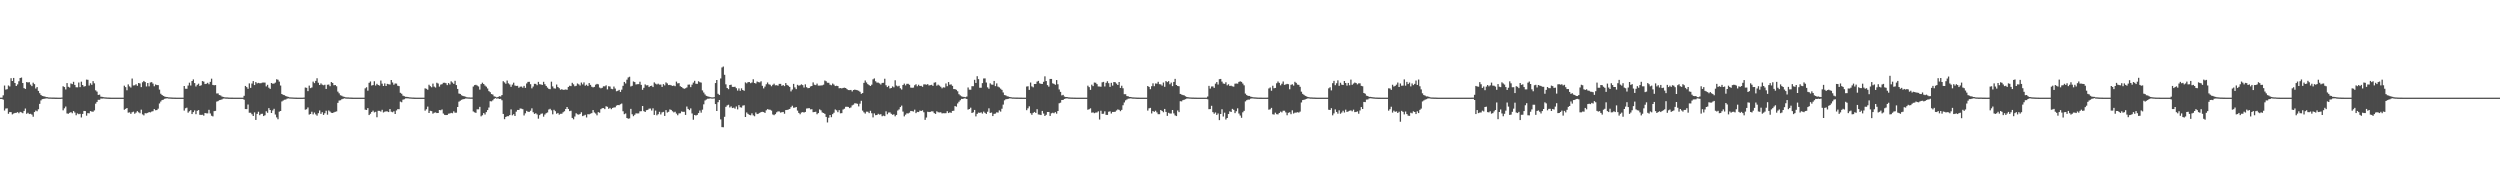<?xml version="1.0" encoding="UTF-8"?>
<svg xmlns="http://www.w3.org/2000/svg" width="1920" height="150">
  <path d="M0 74.999h1v1.000H0zM1 74.999h1v1.000H1zM2 73.240h1v3.327H2zM3 65.712h1v19.189H3zM4 68.789h1v14.588H4zM5 68.509h1v14.695H5zM6 65.635h1v21.754H6zM7 66.420h1v19.672H7zM8 60.053h1v26.073H8zM9 62.190h1v25.684H9zM10 59.863h1v27.330H10zM11 63.756h1v22.960H11zM12 66.065h1v20.582H12zM13 64.821h1v21.318H13zM14 62.405h1v24.588H14zM15 59.916h1v25.983H15zM16 59.563h1v26.747H16zM17 63.738h1v23.218H17zM18 67.686h1v17.509H18zM19 68.283h1v15.070H19zM20 63.006h1v24.392H20zM21 63.357h1v23.253H21zM22 63.121h1v24.481H22zM23 64.999h1v22.376H23zM24 66.135h1v21.897H24zM25 63.513h1v26.143H25zM26 64.605h1v21.457H26zM27 68.020h1v16.895H27zM28 66.872h1v18.572H28zM29 69.807h1v14.129H29zM30 71.573h1v8.217H30zM31 72.919h1v4.193H31zM32 73.683h1v2.467H32zM33 73.941h1v2.000H33zM34 74.120h1v1.681H34zM35 74.547h1v1.000H35zM36 74.604h1v1.000H36zM37 74.832h1v1.000H37zM38 74.841h1v1.000H38zM39 74.899h1v1.000H39zM40 74.913h1v1.000H40zM41 74.924h1v1.000H41zM42 74.973h1v1.000H42zM43 74.976h1v1.000H43zM44 74.984h1v1.000H44zM45 74.989h1v1.000H45zM46 74.995h1v1.000H46zM47 74.903h1v1.000H47zM48 66.259h1v18.452H48zM49 66.848h1v16.333H49zM50 68.700h1v13.099H50zM51 63.781h1v23.341H51zM52 66.666h1v20.700H52zM53 67.245h1v19.387H53zM54 64.078h1v22.025H54zM55 64.600h1v22.384H55zM56 62.829h1v22.484H56zM57 65.252h1v21.190H57zM58 67.021h1v21.509H58zM59 67.094h1v20.011H59zM60 63.362h1v24.348H60zM61 66.894h1v20.493H61zM62 62.728h1v27.468H62zM63 65.286h1v22.228H63zM64 66.527h1v18.686H64zM65 66.127h1v19.176H65zM66 61.138h1v27.685H66zM67 61.295h1v25.584H67zM68 65.716h1v21.310H68zM69 63.958h1v21.320H69zM70 65.150h1v20.567H70zM71 62.328h1v23.480H71zM72 64.014h1v20.775H72zM73 69.356h1v10.267H73zM74 70.345h1v7.941H74zM75 72.912h1v3.725H75zM76 72.635h1v4.023H76zM77 74.244h1v1.426H77zM78 74.402h1v1.314H78zM79 74.621h1v1.000H79zM80 74.747h1v1.000H80zM81 74.815h1v1.000H81zM82 74.895h1v1.000H82zM83 74.918h1v1.000H83zM84 74.957h1v1.000H84zM85 74.985h1v1.000H85zM86 74.984h1v1.000H86zM87 74.995h1v1.000H87zM88 74.997h1v1.000H88zM89 74.998h1v1.000H89zM90 74.999h1v1.000H90zM91 74.999h1v1.000H91zM92 75.000h1v1.000H92zM93 75.000h1v1.000H93zM94 74.993h1v1.000H94zM95 65.784h1v18.500H95zM96 66.939h1v16.646H96zM97 69.315h1v13.604H97zM98 64.825h1v21.719H98zM99 66.354h1v19.911H99zM100 67.244h1v20.204H100zM101 60.338h1v25.868H101zM102 65.662h1v20.079H102zM103 65.497h1v21.848H103zM104 64.699h1v21.796H104zM105 65.906h1v19.460H105zM106 63.766h1v22.487H106zM107 64.100h1v22.889H107zM108 66.913h1v17.327H108zM109 63.191h1v24.691H109zM110 62.137h1v26.493H110zM111 63.049h1v23.871H111zM112 66.399h1v20.628H112zM113 63.730h1v22.938H113zM114 66.290h1v19.797H114zM115 63.330h1v22.977H115zM116 63.103h1v22.593H116zM117 64.211h1v21.199H117zM118 66.244h1v17.518H118zM119 64.845h1v19.860H119zM120 65.329h1v19.178H120zM121 65.381h1v18.075H121zM122 68.809h1v10.664H122zM123 72.008h1v5.989H123zM124 72.943h1v3.896H124zM125 73.690h1v2.834H125zM126 74.158h1v1.740H126zM127 74.445h1v1.170H127zM128 74.542h1v1.000H128zM129 74.739h1v1.000H129zM130 74.790h1v1.000H130zM131 74.873h1v1.000H131zM132 74.926h1v1.000H132zM133 74.954h1v1.000H133zM134 74.976h1v1.000H134zM135 74.989h1v1.000H135zM136 74.995h1v1.000H136zM137 74.997h1v1.000H137zM138 74.999h1v1.000H138zM139 74.999h1v1.000H139zM140 74.999h1v1.000H140zM141 66.056h1v18.902H141zM142 68.144h1v15.012H142zM143 68.214h1v14.461H143zM144 65.706h1v20.837H144zM145 63.465h1v22.002H145zM146 65.713h1v18.871H146zM147 62.198h1v25.380H147zM148 60.973h1v25.123H148zM149 63.819h1v20.985H149zM150 66.399h1v21.303H150zM151 65.139h1v19.943H151zM152 64.236h1v20.311H152zM153 66.004h1v22.138H153zM154 65.459h1v22.786H154zM155 62.258h1v25.873H155zM156 62.658h1v26.193H156zM157 64.549h1v22.245H157zM158 64.294h1v22.770H158zM159 63.603h1v23.480H159zM160 64.692h1v19.648H160zM161 62.883h1v24.270H161zM162 60.422h1v28.457H162zM163 65.234h1v24.166H163zM164 65.488h1v19.849H164zM165 65.329h1v19.822H165zM166 71.766h1v6.260H166zM167 71.745h1v5.950H167zM168 73.030h1v3.888H168zM169 73.295h1v3.422H169zM170 74.123h1v2.231H170zM171 74.441h1v1.292H171zM172 74.675h1v1.000H172zM173 74.808h1v1.000H173zM174 74.827h1v1.000H174zM175 74.906h1v1.000H175zM176 74.942h1v1.000H176zM177 74.959h1v1.000H177zM178 74.981h1v1.000H178zM179 74.988h1v1.000H179zM180 74.995h1v1.000H180zM181 74.996h1v1.000H181zM182 74.998h1v1.000H182zM183 74.999h1v1.000H183zM184 74.999h1v1.000H184zM185 75.000h1v1.000H185zM186 74.987h1v1.000H186zM187 73.573h1v3.004H187zM188 65.985h1v17.780H188zM189 66.927h1v16.909H189zM190 68.212h1v12.059H190zM191 64.053h1v22.509H191zM192 67.503h1v19.090H192zM193 64.133h1v23.642H193zM194 62.258h1v26.845H194zM195 65.318h1v21.023H195zM196 63.015h1v29.094H196zM197 64.046h1v23.386H197zM198 63.654h1v22.141H198zM199 63.960h1v24.523H199zM200 63.906h1v23.551H200zM201 63.430h1v23.937H201zM202 63.363h1v25.755H202zM203 63.458h1v25.047H203zM204 66.363h1v19.086H204zM205 65.129h1v21.507H205zM206 67.314h1v15.725H206zM207 68.230h1v16.260H207zM208 63.738h1v23.033H208zM209 64.316h1v20.516H209zM210 64.154h1v19.398H210zM211 63.430h1v24.537H211zM212 60.872h1v29.296H212zM213 61.212h1v30.389H213zM214 62.675h1v23.086H214zM215 65.673h1v19.584H215zM216 72.186h1v5.739H216zM217 72.866h1v4.358H217zM218 73.113h1v3.482H218zM219 73.759h1v2.665H219zM220 74.144h1v1.608H220zM221 74.370h1v1.186H221zM222 74.726h1v1.000H222zM223 74.797h1v1.000H223zM224 74.832h1v1.000H224zM225 74.900h1v1.000H225zM226 74.955h1v1.000H226zM227 74.968h1v1.000H227zM228 74.984h1v1.000H228zM229 74.987h1v1.000H229zM230 74.994h1v1.000H230zM231 74.996h1v1.000H231zM232 74.997h1v1.000H232zM233 74.907h1v1.000H233zM234 67.203h1v17.036H234zM235 67.434h1v16.478H235zM236 69.977h1v12.564H236zM237 65.752h1v22.281H237zM238 67.687h1v19.842H238zM239 67.192h1v18.627H239zM240 62.693h1v25.180H240zM241 63.821h1v22.606H241zM242 62.112h1v25.729H242zM243 60.114h1v28.704H243zM244 63.548h1v23.384H244zM245 65.273h1v19.578H245zM246 64.030h1v23.428H246zM247 65.019h1v21.167H247zM248 65.495h1v22.775H248zM249 65.055h1v21.931H249zM250 68.315h1v16.729H250zM251 65.086h1v22.976H251zM252 64.927h1v19.929H252zM253 66.210h1v19.492H253zM254 63.011h1v23.618H254zM255 63.671h1v23.124H255zM256 65.482h1v20.799H256zM257 65.282h1v20.570H257zM258 66.265h1v19.289H258zM259 70.337h1v8.678H259zM260 71.694h1v5.527H260zM261 73.142h1v3.847H261zM262 73.533h1v2.708H262zM263 74.127h1v1.761H263zM264 74.409h1v1.128H264zM265 74.706h1v1.000H265zM266 74.808h1v1.000H266zM267 74.818h1v1.000H267zM268 74.896h1v1.000H268zM269 74.932h1v1.000H269zM270 74.970h1v1.000H270zM271 74.984h1v1.000H271zM272 74.987h1v1.000H272zM273 74.994h1v1.000H273zM274 74.995h1v1.000H274zM275 74.996h1v1.000H275zM276 74.999h1v1.000H276zM277 74.999h1v1.000H277zM278 74.999h1v1.000H278zM279 74.998h1v1.000H279zM280 67.821h1v16.428H280zM281 66.999h1v17.463H281zM282 69.638h1v13.403H282zM283 63.612h1v24.753H283zM284 62.589h1v24.740H284zM285 65.715h1v20.280H285zM286 65.338h1v19.655H286zM287 62.396h1v23.950H287zM288 65.683h1v20.204H288zM289 64.373h1v25.689H289zM290 65.286h1v19.796H290zM291 65.731h1v19.438H291zM292 61.851h1v23.859H292zM293 64.266h1v20.060H293zM294 66.062h1v20.287H294zM295 64.026h1v21.786H295zM296 66.064h1v19.445H296zM297 64.422h1v21.169H297zM298 64.700h1v21.376H298zM299 64.915h1v18.866H299zM300 61.444h1v24.364H300zM301 63.324h1v22.907H301zM302 65.065h1v20.404H302zM303 64.090h1v23.477H303zM304 64.230h1v20.602H304zM305 65.832h1v17.963H305zM306 66.144h1v17.701H306zM307 71.262h1v6.745H307zM308 72.012h1v6.534H308zM309 73.471h1v3.067H309zM310 73.861h1v2.374H310zM311 74.360h1v1.229H311zM312 74.406h1v1.105H312zM313 74.551h1v1.000H313zM314 74.732h1v1.000H314zM315 74.783h1v1.000H315zM316 74.891h1v1.000H316zM317 74.926h1v1.000H317zM318 74.965h1v1.000H318zM319 74.985h1v1.000H319zM320 74.993h1v1.000H320zM321 74.995h1v1.000H321zM322 74.998h1v1.000H322zM323 74.999h1v1.000H323zM324 74.999h1v1.000H324zM325 74.992h1v1.000H325zM326 67.842h1v17.128H326zM327 68.181h1v15.721H327zM328 68.915h1v12.946H328zM329 65.057h1v21.703H329zM330 66.207h1v18.904H330zM331 67.027h1v18.325H331zM332 64.217h1v23.055H332zM333 66.525h1v20.042H333zM334 67.211h1v19.135H334zM335 63.548h1v23.292H335zM336 64.149h1v22.612H336zM337 66.519h1v17.984H337zM338 64.980h1v19.687H338zM339 64.647h1v19.398H339zM340 63.569h1v23.638H340zM341 63.539h1v24.691H341zM342 63.886h1v24.462H342zM343 65.400h1v22.901H343zM344 63.784h1v23.504H344zM345 64.858h1v22.297H345zM346 62.442h1v24.238H346zM347 63.398h1v23.578H347zM348 64.414h1v21.107H348zM349 62.068h1v24.491H349zM350 65.312h1v21.215H350zM351 68.305h1v13.876H351zM352 71.840h1v6.253H352zM353 72.131h1v5.248H353zM354 73.168h1v3.499H354zM355 73.682h1v2.534H355zM356 73.928h1v2.138H356zM357 74.245h1v1.419H357zM358 74.669h1v1.000H358zM359 74.796h1v1.000H359zM360 74.810h1v1.000H360zM361 74.892h1v1.000H361zM362 74.862h1v1.000H362zM363 66.465h1v19.136H363zM364 65.396h1v20.895H364zM365 65.145h1v21.539H365zM366 65.700h1v18.286H366zM367 66.423h1v17.524H367zM368 68.803h1v13.285H368zM369 64.615h1v24.708H369zM370 63.486h1v25.059H370zM371 64.492h1v22.358H371zM372 65.703h1v22.257H372zM373 66.552h1v19.563H373zM374 67.966h1v16.560H374zM375 69.999h1v12.567H375zM376 70.790h1v6.936H376zM377 72.248h1v5.631H377zM378 72.623h1v4.446H378zM379 73.970h1v1.951H379zM380 74.282h1v1.101H380zM381 74.777h1v1.000H381zM382 74.519h1v1.000H382zM383 73.866h1v2.168H383zM384 74.063h1v1.793H384zM385 73.028h1v3.956H385zM386 62.355h1v25.144H386zM387 63.289h1v28.250H387zM388 64.307h1v25.562H388zM389 61.858h1v27.404H389zM390 64.017h1v25.235H390zM391 64.864h1v23.504H391zM392 66.646h1v17.359H392zM393 64.955h1v23.609H393zM394 63.506h1v24.207H394zM395 65.712h1v23.369H395zM396 66.005h1v19.772H396zM397 65.916h1v18.512H397zM398 67.385h1v17.092H398zM399 66.541h1v16.754H399zM400 66.479h1v16.953H400zM401 67.325h1v16.543H401zM402 65.965h1v22.697H402zM403 67.458h1v19.593H403zM404 64.095h1v21.037H404zM405 62.885h1v22.953H405zM406 62.834h1v23.100H406zM407 64.670h1v20.367H407zM408 67.832h1v15.360H408zM409 66.443h1v19.801H409zM410 64.384h1v23.138H410zM411 64.385h1v22.563H411zM412 65.428h1v22.471H412zM413 62.869h1v28.288H413zM414 64.676h1v23.739H414zM415 64.861h1v22.531H415zM416 65.248h1v21.883H416zM417 62.822h1v26.802H417zM418 64.655h1v23.330H418zM419 66.002h1v20.934H419zM420 67.272h1v19.121H420zM421 68.262h1v15.871H421zM422 68.492h1v15.087H422zM423 62.732h1v21.993H423zM424 66.365h1v21.459H424zM425 67.852h1v16.459H425zM426 68.032h1v17.358H426zM427 64.943h1v22.414H427zM428 66.822h1v19.928H428zM429 67.745h1v20.318H429zM430 68.894h1v18.498H430zM431 68.510h1v18.862H431zM432 69.039h1v17.182H432zM433 68.933h1v16.531H433zM434 68.724h1v15.006H434zM435 68.982h1v13.194H435zM436 66.785h1v16.899H436zM437 65.832h1v19.499H437zM438 66.126h1v18.911H438zM439 63.590h1v26.979H439zM440 64.751h1v26.915H440zM441 66.254h1v23.231H441zM442 65.878h1v21.118H442zM443 64.124h1v23.699H443zM444 64.767h1v23.281H444zM445 65.706h1v21.776H445zM446 63.366h1v22.830H446zM447 64.841h1v24.340H447zM448 63.271h1v25.441H448zM449 65.771h1v22.394H449zM450 65.067h1v25.124H450zM451 66.108h1v21.586H451zM452 63.790h1v24.018H452zM453 65.157h1v22.130H453zM454 66.598h1v20.306H454zM455 67.106h1v17.418H455zM456 66.712h1v19.675H456zM457 65.021h1v22.176H457zM458 64.385h1v24.188H458zM459 64.764h1v21.344H459zM460 67.216h1v19.358H460zM461 67.835h1v16.033H461zM462 67.416h1v15.690H462zM463 66.242h1v16.760H463zM464 66.291h1v17.539H464zM465 65.535h1v16.086H465zM466 68.681h1v13.349H466zM467 66.200h1v17.341H467zM468 66.437h1v16.409H468zM469 68.178h1v15.678H469zM470 68.488h1v14.407H470zM471 66.454h1v16.100H471zM472 67.985h1v14.450H472zM473 70.098h1v10.992H473zM474 69.732h1v10.893H474zM475 69.031h1v11.753H475zM476 70.586h1v9.513H476zM477 68.876h1v10.612H477zM478 65.901h1v19.541H478zM479 62.946h1v24.760H479zM480 64.113h1v23.048H480zM481 61.179h1v29.427H481zM482 59.489h1v31.674H482zM483 58.941h1v31.982H483zM484 66.400h1v17.196H484zM485 65.913h1v21.861H485zM486 62.556h1v26.670H486zM487 63.026h1v25.133H487zM488 64.851h1v22.188H488zM489 64.641h1v22.488H489zM490 64.631h1v22.464H490zM491 62.779h1v22.728H491zM492 65.196h1v20.181H492zM493 68.985h1v12.434H493zM494 67.448h1v17.912H494zM495 64.804h1v21.195H495zM496 65.606h1v19.015H496zM497 65.429h1v18.965H497zM498 66.851h1v16.630H498zM499 66.050h1v17.291H499zM500 65.794h1v19.073H500zM501 66.845h1v16.370H501zM502 63.292h1v24.992H502zM503 64.245h1v20.691H503zM504 64.844h1v23.756H504zM505 64.262h1v23.455H505zM506 64.994h1v20.844H506zM507 64.923h1v23.005H507zM508 66.780h1v19.521H508zM509 64.639h1v21.262H509zM510 65.590h1v23.470H510zM511 63.263h1v21.343H511zM512 64.067h1v22.383H512zM513 65.318h1v20.526H513zM514 65.160h1v18.849H514zM515 65.512h1v18.913H515zM516 65.989h1v19.483H516zM517 65.687h1v20.642H517zM518 66.204h1v19.594H518zM519 62.664h1v24.577H519zM520 64.069h1v24.463H520zM521 63.855h1v23.260H521zM522 66.232h1v20.775H522zM523 66.818h1v18.800H523zM524 67.694h1v18.197H524zM525 68.199h1v17.679H525zM526 67.763h1v20.512H526zM527 67.172h1v14.651H527zM528 65.006h1v18.662H528zM529 64.943h1v19.647H529zM530 66.941h1v16.312H530zM531 65.039h1v22.124H531zM532 63.424h1v28.542H532zM533 62.060h1v26.260H533zM534 64.324h1v24.428H534zM535 64.434h1v23.763H535zM536 62.395h1v24.417H536zM537 63.108h1v21.766H537zM538 63.439h1v23.094H538zM539 69.429h1v14.780H539zM540 71.083h1v9.067H540zM541 72.573h1v4.602H541zM542 73.601h1v2.832H542zM543 73.993h1v1.835H543zM544 74.293h1v1.489H544zM545 74.578h1v1.000H545zM546 74.741h1v1.000H546zM547 74.791h1v1.000H547zM548 74.623h1v1.000H548zM549 63.798h1v16.150H549zM550 61.430h1v23.799H550zM551 72.057h1v6.446H551zM552 72.898h1v3.881H552zM553 60.252h1v31.444H553zM554 51.806h1v45.832H554zM555 51.071h1v46.676H555zM556 57.443h1v32.251H556zM557 64.764h1v17.298H557zM558 67.589h1v13.334H558zM559 68.519h1v11.915H559zM560 65.299h1v17.258H560zM561 65.034h1v16.681H561zM562 66.692h1v16.296H562zM563 66.789h1v15.894H563zM564 66.627h1v16.841H564zM565 67.760h1v13.982H565zM566 69.561h1v14.447H566zM567 67.892h1v12.825H567zM568 69.722h1v12.635H568zM569 67.853h1v14.763H569zM570 69.128h1v11.995H570zM571 69.748h1v11.112H571zM572 63.269h1v26.601H572zM573 64.003h1v22.349H573zM574 63.083h1v24.377H574zM575 63.044h1v25.149H575zM576 63.879h1v24.664H576zM577 63.340h1v23.685H577zM578 60.900h1v27.674H578zM579 63.756h1v25.528H579zM580 64.136h1v22.213H580zM581 62.623h1v24.965H581zM582 63.079h1v24.196H582zM583 63.266h1v23.392H583zM584 62.434h1v23.630H584zM585 65.897h1v19.955H585zM586 67.915h1v18.173H586zM587 66.512h1v20.222H587zM588 64.705h1v20.043H588zM589 63.330h1v20.468H589zM590 64.729h1v19.468H590zM591 65.074h1v19.178H591zM592 66.238h1v18.682H592zM593 65.133h1v22.766H593zM594 64.241h1v24.227H594zM595 65.515h1v22.127H595zM596 65.442h1v20.816H596zM597 65.797h1v19.745H597zM598 64.409h1v21.177H598zM599 64.395h1v22.072H599zM600 65.891h1v20.295H600zM601 65.327h1v20.635H601zM602 66.165h1v21.205H602zM603 63.786h1v20.731H603zM604 65.211h1v19.235H604zM605 65.854h1v18.292H605zM606 66.764h1v16.922H606zM607 70.202h1v12.132H607zM608 68.755h1v12.434H608zM609 64.385h1v18.355H609zM610 67.128h1v15.530H610zM611 68.478h1v13.714H611zM612 65.127h1v19.830H612zM613 65.795h1v20.916H613zM614 65.463h1v22.298H614zM615 64.760h1v21.655H615zM616 65.397h1v20.687H616zM617 67.208h1v19.228H617zM618 64.761h1v21.193H618zM619 66.949h1v16.425H619zM620 67.718h1v15.461H620zM621 67.567h1v15.488H621zM622 66.380h1v17.652H622zM623 66.045h1v17.820H623zM624 63.297h1v22.873H624zM625 65.081h1v20.923H625zM626 65.398h1v20.408H626zM627 64.224h1v23.527H627zM628 65.738h1v21.100H628zM629 65.735h1v18.282H629zM630 65.662h1v19.077H630zM631 65.539h1v20.811H631zM632 65.025h1v21.768H632zM633 61.874h1v25.569H633zM634 62.417h1v27.386H634zM635 63.530h1v30.504H635zM636 63.584h1v26.815H636zM637 65.001h1v23.341H637zM638 65.491h1v24.525H638zM639 64.127h1v23.552H639zM640 64.988h1v21.600H640zM641 66.123h1v17.935H641zM642 65.865h1v18.864H642zM643 66.077h1v20.104H643zM644 67.796h1v16.778H644zM645 67.627h1v19.408H645zM646 67.879h1v19.014H646zM647 67.558h1v16.559H647zM648 67.352h1v16.141H648zM649 67.574h1v14.461H649zM650 68.459h1v13.528H650zM651 69.181h1v12.942H651zM652 69.231h1v13.793H652zM653 69.091h1v13.450H653zM654 70.220h1v10.716H654zM655 69.141h1v11.233H655zM656 68.837h1v10.494H656zM657 69.065h1v10.321H657zM658 69.344h1v10.391H658zM659 69.666h1v12.057H659zM660 70.502h1v9.110H660zM661 72.051h1v5.380H661zM662 71.454h1v13.470H662zM663 63.662h1v22.584H663zM664 61.820h1v25.439H664zM665 63.311h1v22.469H665zM666 64.610h1v21.182H666zM667 65.372h1v21.501H667zM668 66.029h1v19.043H668zM669 65.018h1v21.961H669zM670 60.915h1v29.241H670zM671 60.212h1v26.882H671zM672 62.396h1v26.067H672zM673 63.446h1v24.878H673zM674 63.445h1v23.940H674zM675 64.070h1v23.922H675zM676 64.922h1v22.760H676zM677 63.692h1v25.622H677zM678 63.570h1v25.201H678zM679 60.452h1v28.758H679zM680 65.468h1v20.024H680zM681 66.845h1v20.923H681zM682 65.900h1v20.508H682zM683 67.934h1v18.399H683zM684 67.590h1v19.793H684zM685 66.339h1v21.827H685zM686 67.088h1v20.735H686zM687 61.649h1v27.690H687zM688 65.709h1v22.578H688zM689 66.346h1v18.553H689zM690 65.880h1v18.162H690zM691 67.783h1v14.432H691zM692 68.747h1v12.368H692zM693 65.282h1v20.429H693zM694 64.191h1v25.215H694zM695 65.593h1v22.487H695zM696 64.344h1v22.719H696zM697 64.371h1v22.760H697zM698 65.131h1v21.387H698zM699 67.299h1v17.874H699zM700 67.439h1v17.900H700zM701 67.283h1v18.352H701zM702 65.479h1v18.734H702zM703 64.734h1v22.155H703zM704 66.263h1v19.653H704zM705 65.051h1v21.006H705zM706 66.033h1v18.934H706zM707 65.873h1v19.369H707zM708 66.687h1v18.067H708zM709 64.809h1v21.391H709zM710 64.758h1v27.284H710zM711 65.065h1v25.219H711zM712 64.620h1v21.208H712zM713 65.633h1v20.417H713zM714 65.405h1v20.487H714zM715 65.135h1v20.391H715zM716 65.930h1v19.624H716zM717 63.512h1v23.374H717zM718 63.168h1v24.342H718zM719 65.770h1v19.752H719zM720 65.001h1v21.243H720zM721 65.735h1v20.627H721zM722 66.602h1v19.614H722zM723 67.816h1v19.279H723zM724 67.063h1v19.894H724zM725 67.213h1v19.755H725zM726 64.095h1v22.847H726zM727 66.224h1v19.172H727zM728 63.030h1v23.799H728zM729 65.010h1v21.256H729zM730 64.809h1v21.881H730zM731 65.962h1v19.217H731zM732 68.382h1v16.659H732zM733 68.479h1v13.004H733zM734 68.969h1v12.929H734zM735 70.111h1v9.369H735zM736 72.360h1v5.757H736zM737 73.270h1v3.735H737zM738 73.971h1v1.935H738zM739 74.353h1v1.627H739zM740 74.421h1v1.086H740zM741 74.627h1v1.000H741zM742 74.114h1v1.914H742zM743 67.150h1v17.014H743zM744 68.863h1v14.836H744zM745 68.898h1v13.783H745zM746 66.191h1v20.587H746zM747 66.213h1v20.058H747zM748 61.269h1v23.139H748zM749 63.683h1v25.692H749zM750 58.545h1v28.884H750zM751 60.767h1v25.719H751zM752 67.400h1v19.264H752zM753 67.388h1v18.866H753zM754 63.835h1v23.426H754zM755 60.244h1v25.458H755zM756 60.235h1v26.457H756zM757 63.384h1v24.106H757zM758 67.076h1v18.728H758zM759 68.160h1v15.020H759zM760 64.005h1v22.752H760zM761 64.906h1v21.515H761zM762 65.055h1v24.067H762zM763 62.180h1v25.294H763zM764 66.168h1v21.098H764zM765 64.074h1v22.219H765zM766 66.534h1v19.931H766zM767 67.109h1v17.673H767zM768 68.116h1v17.613H768zM769 68.993h1v14.499H769zM770 71.022h1v9.309H770zM771 72.991h1v4.071H771zM772 73.252h1v3.000H772zM773 73.913h1v2.163H773zM774 74.160h1v1.739H774zM775 74.506h1v1.000H775zM776 74.627h1v1.000H776zM777 74.831h1v1.000H777zM778 74.839h1v1.000H778zM779 74.896h1v1.000H779zM780 74.918h1v1.000H780zM781 74.910h1v1.000H781zM782 74.942h1v1.000H782zM783 74.972h1v1.000H783zM784 74.980h1v1.000H784zM785 74.986h1v1.000H785zM786 74.993h1v1.000H786zM787 74.995h1v1.000H787zM788 66.473h1v18.148H788zM789 66.244h1v16.937H789zM790 69.012h1v12.676H790zM791 63.363h1v23.591H791zM792 66.329h1v21.852H792zM793 67.073h1v19.618H793zM794 64.511h1v21.447H794zM795 64.474h1v22.241H795zM796 62.679h1v21.174H796zM797 62.106h1v25.794H797zM798 64.024h1v24.020H798zM799 64.406h1v23.950H799zM800 64.476h1v20.728H800zM801 62.814h1v24.358H801zM802 58.610h1v30.501H802zM803 62.264h1v25.908H803zM804 65.396h1v20.622H804zM805 66.583h1v19.428H805zM806 60.603h1v28.435H806zM807 60.608h1v26.437H807zM808 64.017h1v22.551H808zM809 64.407h1v22.561H809zM810 65.112h1v21.018H810zM811 61.472h1v25.838H811zM812 64.693h1v20.540H812zM813 68.687h1v10.611H813zM814 70.531h1v8.321H814zM815 73.287h1v3.514H815zM816 72.881h1v3.890H816zM817 74.131h1v1.872H817zM818 74.512h1v1.182H818zM819 74.503h1v1.000H819zM820 74.764h1v1.000H820zM821 74.816h1v1.000H821zM822 74.899h1v1.000H822zM823 74.927h1v1.000H823zM824 74.945h1v1.000H824zM825 74.978h1v1.000H825zM826 74.987h1v1.000H826zM827 74.996h1v1.000H827zM828 74.997h1v1.000H828zM829 74.998h1v1.000H829zM830 74.999h1v1.000H830zM831 74.999h1v1.000H831zM832 74.999h1v1.000H832zM833 75.000h1v1.000H833zM834 74.999h1v1.000H834zM835 65.781h1v18.499H835zM836 66.938h1v16.918H836zM837 69.033h1v14.167H837zM838 65.045h1v21.481H838zM839 66.127h1v20.173H839zM840 63.398h1v23.549H840zM841 63.548h1v22.947H841zM842 64.637h1v21.749H842zM843 66.395h1v19.125H843zM844 66.442h1v25.380H844zM845 66.631h1v18.399H845zM846 63.250h1v24.213H846zM847 62.864h1v24.499H847zM848 66.428h1v19.083H848zM849 63.583h1v24.621H849zM850 62.365h1v25.915H850zM851 63.884h1v21.922H851zM852 66.697h1v18.802H852zM853 63.572h1v23.622H853zM854 65.718h1v20.248H854zM855 62.984h1v22.979H855zM856 63.179h1v22.614H856zM857 64.207h1v20.619H857zM858 65.259h1v18.777H858zM859 62.962h1v21.395H859zM860 67.510h1v17.872H860zM861 65.859h1v18.497H861zM862 67.792h1v13.065H862zM863 72.336h1v6.368H863zM864 72.355h1v4.698H864zM865 73.791h1v2.585H865zM866 73.986h1v1.796H866zM867 74.440h1v1.220H867zM868 74.518h1v1.000H868zM869 74.755h1v1.000H869zM870 74.818h1v1.000H870zM871 74.842h1v1.000H871zM872 74.916h1v1.000H872zM873 74.957h1v1.000H873zM874 74.976h1v1.000H874zM875 74.989h1v1.000H875zM876 74.994h1v1.000H876zM877 74.997h1v1.000H877zM878 74.999h1v1.000H878zM879 74.999h1v1.000H879zM880 74.999h1v1.000H880zM881 66.064h1v18.890H881zM882 66.751h1v16.424H882zM883 68.529h1v14.320H883zM884 66.218h1v20.907H884zM885 64.016h1v21.303H885zM886 66.192h1v19.738H886zM887 64.125h1v20.930H887zM888 64.240h1v22.088H888zM889 62.818h1v24.889H889zM890 64.660h1v23.066H890zM891 64.800h1v19.675H891zM892 65.762h1v19.499H892zM893 63.363h1v22.852H893zM894 66.663h1v16.986H894zM895 62.241h1v23.713H895zM896 63.058h1v25.930H896zM897 62.311h1v24.340H897zM898 64.696h1v22.516H898zM899 63.444h1v23.743H899zM900 66.158h1v18.310H900zM901 62.916h1v24.185H901zM902 60.583h1v28.057H902zM903 65.259h1v23.898H903zM904 66.041h1v18.773H904zM905 66.254h1v19.852H905zM906 72.129h1v5.579H906zM907 72.626h1v5.238H907zM908 73.007h1v3.886H908zM909 73.272h1v3.304H909zM910 73.908h1v2.271H910zM911 74.482h1v1.199H911zM912 74.670h1v1.000H912zM913 74.794h1v1.000H913zM914 74.834h1v1.000H914zM915 74.906h1v1.000H915zM916 74.932h1v1.000H916zM917 74.956h1v1.000H917zM918 74.978h1v1.000H918zM919 74.990h1v1.000H919zM920 74.995h1v1.000H920zM921 74.996h1v1.000H921zM922 74.999h1v1.000H922zM923 74.999h1v1.000H923zM924 74.999h1v1.000H924zM925 75.000h1v1.000H925zM926 74.988h1v1.000H926zM927 74.114h1v2.120H927zM928 65.960h1v17.891H928zM929 68.055h1v15.726H929zM930 66.390h1v14.852H930zM931 66.346h1v19.773H931zM932 67.505h1v19.832H932zM933 64.240h1v22.132H933zM934 63.051h1v25.195H934zM935 64.937h1v22.197H935zM936 60.848h1v31.412H936zM937 60.629h1v26.919H937zM938 62.659h1v21.233H938zM939 64.141h1v25.354H939zM940 64.396h1v22.136H940zM941 63.163h1v28.641H941zM942 65.534h1v25.079H942zM943 64.691h1v22.872H943zM944 66.014h1v19.473H944zM945 65.791h1v20.246H945zM946 66.305h1v17.324H946zM947 66.544h1v17.797H947zM948 64.270h1v22.638H948zM949 64.130h1v21.324H949zM950 64.257h1v18.926H950zM951 62.852h1v24.319H951zM952 62.450h1v26.269H952zM953 62.883h1v27.582H953zM954 64.142h1v22.125H954zM955 65.549h1v19.571H955zM956 71.882h1v6.003H956zM957 73.007h1v3.953H957zM958 73.608h1v2.880H958zM959 73.687h1v2.787H959zM960 74.199h1v1.592H960zM961 74.439h1v1.149H961zM962 74.697h1v1.000H962zM963 74.774h1v1.000H963zM964 74.815h1v1.000H964zM965 74.927h1v1.000H965zM966 74.944h1v1.000H966zM967 74.968h1v1.000H967zM968 74.981h1v1.000H968zM969 74.989h1v1.000H969zM970 74.994h1v1.000H970zM971 74.995h1v1.000H971zM972 74.997h1v1.000H972zM973 74.958h1v1.000H973zM974 67.926h1v16.306H974zM975 67.192h1v16.756H975zM976 69.678h1v13.143H976zM977 65.856h1v21.898H977zM978 67.793h1v20.218H978zM979 67.509h1v19.031H979zM980 63.943h1v23.748H980zM981 62.553h1v25.285H981zM982 63.643h1v23.129H982zM983 65.512h1v20.217H983zM984 64.298h1v22.037H984zM985 62.580h1v22.449H985zM986 65.161h1v19.868H986zM987 64.797h1v21.548H987zM988 64.418h1v24.126H988zM989 64.657h1v21.963H989zM990 68.534h1v17.681H990zM991 65.134h1v22.596H991zM992 64.736h1v19.999H992zM993 65.734h1v21.460H993zM994 62.799h1v23.730H994zM995 63.648h1v22.839H995zM996 64.981h1v21.197H996zM997 65.201h1v21.292H997zM998 66.655h1v19.061H998zM999 70.390h1v8.301H999zM1000 72.108h1v4.730H1000zM1001 72.850h1v3.800H1001zM1002 73.639h1v2.635H1002zM1003 74.050h1v1.870H1003zM1004 74.521h1v1.022H1004zM1005 74.679h1v1.000H1005zM1006 74.809h1v1.000H1006zM1007 74.822h1v1.000H1007zM1008 74.905h1v1.000H1008zM1009 74.927h1v1.000H1009zM1010 74.975h1v1.000H1010zM1011 74.985h1v1.000H1011zM1012 74.990h1v1.000H1012zM1013 74.993h1v1.000H1013zM1014 74.995h1v1.000H1014zM1015 74.996h1v1.000H1015zM1016 74.999h1v1.000H1016zM1017 74.999h1v1.000H1017zM1018 75.000h1v1.000H1018zM1019 74.999h1v1.000H1019zM1020 67.834h1v16.423H1020zM1021 67.044h1v17.428H1021zM1022 69.409h1v13.672H1022zM1023 63.881h1v24.702H1023zM1024 62.103h1v24.978H1024zM1025 65.415h1v18.623H1025zM1026 63.966h1v22.023H1026zM1027 61.692h1v25.623H1027zM1028 65.884h1v18.843H1028zM1029 63.558h1v23.790H1029zM1030 65.030h1v21.395H1030zM1031 65.262h1v19.765H1031zM1032 62.197h1v24.208H1032zM1033 63.733h1v20.488H1033zM1034 65.750h1v20.234H1034zM1035 63.717h1v21.826H1035zM1036 65.506h1v19.563H1036zM1037 61.135h1v23.644H1037zM1038 65.144h1v20.351H1038zM1039 64.148h1v20.052H1039zM1040 63.391h1v22.704H1040zM1041 63.799h1v22.172H1041zM1042 64.817h1v20.747H1042zM1043 64.020h1v23.346H1043zM1044 64.007h1v20.832H1044zM1045 65.928h1v16.312H1045zM1046 66.265h1v17.459H1046zM1047 71.441h1v6.845H1047zM1048 71.979h1v6.475H1048zM1049 73.471h1v3.024H1049zM1050 73.765h1v2.641H1050zM1051 74.380h1v1.238H1051zM1052 74.417h1v1.055H1052zM1053 74.552h1v1.000H1053zM1054 74.723h1v1.000H1054zM1055 74.803h1v1.000H1055zM1056 74.888h1v1.000H1056zM1057 74.907h1v1.000H1057zM1058 74.966h1v1.000H1058zM1059 74.983h1v1.000H1059zM1060 74.993h1v1.000H1060zM1061 74.995h1v1.000H1061zM1062 74.998h1v1.000H1062zM1063 74.999h1v1.000H1063zM1064 74.999h1v1.000H1064zM1065 74.993h1v1.000H1065zM1066 67.838h1v17.143H1066zM1067 67.945h1v15.923H1067zM1068 69.001h1v12.979H1068zM1069 65.072h1v21.416H1069zM1070 66.466h1v18.507H1070zM1071 65.948h1v19.897H1071zM1072 65.022h1v20.537H1072zM1073 63.380h1v23.380H1073zM1074 66.793h1v19.028H1074zM1075 64.107h1v29.369H1075zM1076 65.850h1v19.315H1076zM1077 65.734h1v20.157H1077zM1078 60.982h1v26.886H1078zM1079 65.800h1v19.839H1079zM1080 62.849h1v24.771H1080zM1081 64.544h1v24.267H1081zM1082 63.365h1v25.610H1082zM1083 66.349h1v20.214H1083zM1084 64.123h1v22.913H1084zM1085 65.361h1v20.131H1085zM1086 64.402h1v21.635H1086zM1087 61.854h1v25.743H1087zM1088 65.236h1v20.253H1088zM1089 61.081h1v25.748H1089zM1090 66.234h1v18.163H1090zM1091 68.642h1v14.753H1091zM1092 71.677h1v6.234H1092zM1093 73.018h1v4.147H1093zM1094 73.442h1v3.078H1094zM1095 74.027h1v2.170H1095zM1096 74.054h1v1.642H1096zM1097 74.407h1v1.119H1097zM1098 74.751h1v1.000H1098zM1099 74.834h1v1.000H1099zM1100 74.858h1v1.000H1100zM1101 74.911h1v1.000H1101zM1102 74.931h1v1.000H1102zM1103 74.974h1v1.000H1103zM1104 74.986h1v1.000H1104zM1105 74.992h1v1.000H1105zM1106 74.996h1v1.000H1106zM1107 74.998h1v1.000H1107zM1108 74.999h1v1.000H1108zM1109 74.999h1v1.000H1109zM1110 75.000h1v1.000H1110zM1111 75.000h1v1.000H1111zM1112 75.000h1v1.000H1112zM1113 75.000h1v1.000H1113zM1114 75.000h1v1.000H1114zM1115 75.000h1v1.000H1115zM1116 75.000h1v1.000H1116zM1117 75.000h1v1.000H1117zM1118 75.000h1v1.000H1118zM1119 75.000h1v1.000H1119zM1120 75.000h1v1.000H1120zM1121 75.000h1v1.000H1121zM1122 75.000h1v1.000H1122zM1123 75.000h1v1.000H1123zM1124 75.000h1v1.000H1124zM1125 75.000h1v1.000H1125zM1126 75.000h1v1.000H1126zM1127 75.000h1v1.000H1127zM1128 75.000h1v1.000H1128zM1129 74.990h1v1.000H1129zM1130 74.972h1v1.000H1130zM1131 74.955h1v1.000H1131zM1132 72.832h1v3.985H1132zM1133 66.018h1v21.584H1133zM1134 66.424h1v18.099H1134zM1135 66.632h1v20.253H1135zM1136 63.066h1v23.354H1136zM1137 64.719h1v21.656H1137zM1138 67.510h1v17.487H1138zM1139 66.416h1v19.168H1139zM1140 69.285h1v12.898H1140zM1141 66.499h1v15.433H1141zM1142 65.258h1v20.854H1142zM1143 66.322h1v20.019H1143zM1144 65.521h1v19.928H1144zM1145 63.428h1v23.884H1145zM1146 65.753h1v21.141H1146zM1147 65.828h1v19.738H1147zM1148 66.507h1v17.972H1148zM1149 68.968h1v9.737H1149zM1150 64.553h1v26.985H1150zM1151 66.620h1v19.394H1151zM1152 66.900h1v17.162H1152zM1153 63.220h1v23.920H1153zM1154 64.077h1v25.219H1154zM1155 64.974h1v22.429H1155zM1156 66.850h1v18.119H1156zM1157 69.075h1v9.676H1157zM1158 67.375h1v14.502H1158zM1159 62.444h1v25.833H1159zM1160 64.008h1v24.018H1160zM1161 67.009h1v18.869H1161zM1162 66.981h1v16.472H1162zM1163 71.469h1v7.383H1163zM1164 66.206h1v20.202H1164zM1165 66.643h1v20.205H1165zM1166 67.694h1v18.229H1166zM1167 63.730h1v28.492H1167zM1168 65.193h1v22.980H1168zM1169 64.783h1v23.331H1169zM1170 66.852h1v18.435H1170zM1171 68.664h1v12.178H1171zM1172 68.637h1v10.596H1172zM1173 63.511h1v25.007H1173zM1174 62.592h1v26.019H1174zM1175 64.535h1v21.265H1175zM1176 68.596h1v15.412H1176zM1177 70.073h1v10.362H1177zM1178 65.460h1v14.978H1178zM1179 65.131h1v23.108H1179zM1180 67.153h1v18.044H1180zM1181 65.278h1v19.500H1181zM1182 65.761h1v20.039H1182zM1183 65.981h1v21.148H1183zM1184 66.614h1v18.668H1184zM1185 66.656h1v17.078H1185zM1186 72.004h1v6.572H1186zM1187 69.000h1v10.399H1187zM1188 66.815h1v17.924H1188zM1189 67.665h1v15.957H1189zM1190 67.724h1v15.825H1190zM1191 65.735h1v19.535H1191zM1192 66.160h1v17.556H1192zM1193 67.462h1v16.641H1193zM1194 67.315h1v14.537H1194zM1195 71.870h1v7.408H1195zM1196 64.750h1v22.125H1196zM1197 64.657h1v22.134H1197zM1198 65.028h1v20.963H1198zM1199 64.714h1v20.207H1199zM1200 65.612h1v23.157H1200zM1201 65.131h1v19.994H1201zM1202 66.988h1v19.319H1202zM1203 68.403h1v15.922H1203zM1204 68.411h1v13.687H1204zM1205 70.605h1v10.810H1205zM1206 72.078h1v5.824H1206zM1207 71.597h1v7.982H1207zM1208 72.664h1v4.192H1208zM1209 73.001h1v3.694H1209zM1210 73.657h1v2.410H1210zM1211 73.769h1v2.135H1211zM1212 73.035h1v3.243H1212zM1213 67.163h1v19.102H1213zM1214 65.082h1v21.175H1214zM1215 65.482h1v20.191H1215zM1216 68.632h1v17.123H1216zM1217 69.053h1v13.857H1217zM1218 68.554h1v15.403H1218zM1219 69.536h1v10.375H1219zM1220 69.689h1v9.982H1220zM1221 70.398h1v9.569H1221zM1222 70.515h1v8.512H1222zM1223 70.823h1v8.668H1223zM1224 72.848h1v4.830H1224zM1225 70.064h1v8.453H1225zM1226 63.454h1v21.671H1226zM1227 67.361h1v18.343H1227zM1228 67.385h1v17.976H1228zM1229 65.260h1v21.474H1229zM1230 65.419h1v22.592H1230zM1231 66.613h1v17.639H1231zM1232 67.430h1v16.116H1232zM1233 70.558h1v8.035H1233zM1234 64.192h1v21.158H1234zM1235 67.211h1v18.874H1235zM1236 68.346h1v15.155H1236zM1237 63.928h1v22.393H1237zM1238 65.333h1v20.910H1238zM1239 66.831h1v18.625H1239zM1240 66.795h1v19.276H1240zM1241 68.838h1v12.117H1241zM1242 63.875h1v22.225H1242zM1243 61.316h1v27.473H1243zM1244 64.970h1v22.410H1244zM1245 65.759h1v20.737H1245zM1246 63.891h1v25.782H1246zM1247 67.253h1v16.436H1247zM1248 67.797h1v14.049H1248zM1249 70.294h1v8.188H1249zM1250 67.210h1v15.032H1250zM1251 62.998h1v24.448H1251zM1252 65.173h1v21.279H1252zM1253 64.598h1v20.079H1253zM1254 68.005h1v13.512H1254zM1255 71.351h1v6.676H1255zM1256 68.177h1v15.856H1256zM1257 66.138h1v18.555H1257zM1258 67.373h1v17.527H1258zM1259 65.334h1v21.003H1259zM1260 62.831h1v25.795H1260zM1261 66.280h1v21.090H1261zM1262 66.314h1v16.909H1262zM1263 70.755h1v9.703H1263zM1264 70.364h1v8.242H1264zM1265 63.805h1v22.820H1265zM1266 64.708h1v22.536H1266zM1267 66.307h1v19.324H1267zM1268 65.727h1v20.546H1268zM1269 68.639h1v11.218H1269zM1270 72.047h1v6.248H1270zM1271 64.051h1v21.300H1271zM1272 66.343h1v20.454H1272zM1273 65.458h1v20.605H1273zM1274 67.224h1v18.233H1274zM1275 65.240h1v20.836H1275zM1276 67.642h1v17.680H1276zM1277 67.352h1v17.308H1277zM1278 69.568h1v14.379H1278zM1279 71.523h1v6.185H1279zM1280 65.185h1v21.446H1280zM1281 66.868h1v17.857H1281zM1282 65.774h1v18.363H1282zM1283 66.702h1v19.232H1283zM1284 65.455h1v19.883H1284zM1285 65.784h1v19.032H1285zM1286 66.963h1v15.112H1286zM1287 72.195h1v6.121H1287zM1288 65.412h1v17.324H1288zM1289 64.702h1v21.060H1289zM1290 66.250h1v17.440H1290zM1291 66.737h1v18.124H1291zM1292 64.688h1v21.035H1292zM1293 65.507h1v18.906H1293zM1294 67.473h1v16.904H1294zM1295 68.551h1v14.544H1295zM1296 66.800h1v19.710H1296zM1297 70.264h1v9.148H1297zM1298 70.495h1v8.989H1298zM1299 72.728h1v4.542H1299zM1300 73.657h1v2.749H1300zM1301 73.814h1v2.540H1301zM1302 73.782h1v2.521H1302zM1303 74.538h1v1.000H1303zM1304 74.658h1v1.000H1304zM1305 74.110h1v1.761H1305zM1306 66.234h1v21.017H1306zM1307 68.296h1v15.591H1307zM1308 66.908h1v19.461H1308zM1309 69.790h1v14.291H1309zM1310 70.261h1v11.913H1310zM1311 70.740h1v11.083H1311zM1312 71.637h1v6.892H1312zM1313 70.707h1v8.089H1313zM1314 71.626h1v7.192H1314zM1315 72.266h1v5.752H1315zM1316 73.145h1v4.346H1316zM1317 68.084h1v16.982H1317zM1318 64.385h1v21.258H1318zM1319 66.710h1v18.377H1319zM1320 66.189h1v20.723H1320zM1321 66.714h1v20.020H1321zM1322 65.179h1v20.262H1322zM1323 66.825h1v17.215H1323zM1324 66.477h1v19.170H1324zM1325 71.944h1v7.162H1325zM1326 68.345h1v11.891H1326zM1327 65.770h1v22.107H1327zM1328 66.801h1v18.803H1328zM1329 67.428h1v19.087H1329zM1330 65.384h1v20.526H1330zM1331 65.072h1v20.741H1331zM1332 65.178h1v21.127H1332zM1333 65.677h1v18.265H1333zM1334 67.920h1v12.457H1334zM1335 66.288h1v19.613H1335zM1336 66.716h1v19.942H1336zM1337 66.053h1v19.859H1337zM1338 63.601h1v23.273H1338zM1339 61.484h1v27.081H1339zM1340 67.277h1v18.441H1340zM1341 67.242h1v15.674H1341zM1342 70.645h1v7.989H1342zM1343 70.012h1v8.851H1343zM1344 63.995h1v21.995H1344zM1345 65.090h1v21.271H1345zM1346 66.875h1v18.102H1346zM1347 66.817h1v16.036H1347zM1348 71.754h1v7.015H1348zM1349 67.933h1v12.472H1349zM1350 66.178h1v19.403H1350zM1351 68.875h1v17.006H1351zM1352 66.506h1v16.200H1352zM1353 63.361h1v23.936H1353zM1354 66.032h1v20.476H1354zM1355 67.211h1v18.506H1355zM1356 69.350h1v13.407H1356zM1357 72.080h1v6.416H1357zM1358 65.319h1v19.901H1358zM1359 63.852h1v24.243H1359zM1360 65.655h1v18.377H1360zM1361 63.199h1v19.841H1361zM1362 68.252h1v13.581H1362zM1363 69.641h1v11.192H1363zM1364 62.898h1v23.643H1364zM1365 67.400h1v17.564H1365zM1366 68.449h1v15.635H1366zM1367 64.824h1v22.121H1367zM1368 66.150h1v20.251H1368zM1369 66.804h1v17.663H1369zM1370 68.787h1v13.538H1370zM1371 69.943h1v9.343H1371zM1372 72.529h1v4.326H1372zM1373 66.707h1v17.154H1373zM1374 68.658h1v14.223H1374zM1375 68.611h1v12.561H1375zM1376 64.595h1v20.736H1376zM1377 66.326h1v21.329H1377zM1378 66.657h1v20.213H1378zM1379 65.293h1v19.053H1379zM1380 71.417h1v7.368H1380zM1381 66.956h1v15.174H1381zM1382 64.718h1v21.719H1382zM1383 65.889h1v19.550H1383zM1384 66.129h1v19.681H1384zM1385 63.270h1v22.907H1385zM1386 64.284h1v21.012H1386zM1387 67.465h1v17.634H1387zM1388 70.529h1v11.693H1388zM1389 70.855h1v10.707H1389zM1390 71.827h1v6.590H1390zM1391 70.144h1v9.461H1391zM1392 71.460h1v6.624H1392zM1393 73.220h1v3.716H1393zM1394 73.716h1v2.215H1394zM1395 74.252h1v1.785H1395zM1396 74.082h1v1.709H1396zM1397 74.376h1v1.585H1397zM1398 74.554h1v1.176H1398zM1399 68.598h1v14.178H1399zM1400 65.176h1v25.451H1400zM1401 68.936h1v13.931H1401zM1402 69.819h1v12.644H1402zM1403 69.146h1v14.931H1403zM1404 68.851h1v12.384H1404zM1405 69.364h1v11.333H1405zM1406 69.753h1v9.727H1406zM1407 71.610h1v6.210H1407zM1408 73.463h1v3.033H1408zM1409 73.959h1v2.269H1409zM1410 64.443h1v21.200H1410zM1411 64.540h1v19.650H1411zM1412 66.768h1v20.680H1412zM1413 64.123h1v22.184H1413zM1414 66.131h1v18.227H1414zM1415 66.745h1v16.821H1415zM1416 68.494h1v15.653H1416zM1417 71.597h1v6.603H1417zM1418 71.523h1v7.387H1418zM1419 67.957h1v18.916H1419zM1420 67.985h1v17.540H1420zM1421 67.337h1v17.608H1421zM1422 65.568h1v22.253H1422zM1423 64.184h1v23.473H1423zM1424 66.446h1v19.777H1424zM1425 64.950h1v21.671H1425zM1426 71.176h1v9.407H1426zM1427 67.029h1v16.741H1427zM1428 67.615h1v18.410H1428zM1429 67.688h1v17.285H1429zM1430 64.262h1v22.816H1430zM1431 67.300h1v17.554H1431zM1432 68.164h1v13.816H1432zM1433 67.716h1v14.325H1433zM1434 68.971h1v11.899H1434zM1435 72.336h1v4.754H1435zM1436 66.472h1v17.534H1436zM1437 63.010h1v27.692H1437zM1438 65.504h1v20.587H1438zM1439 64.854h1v19.049H1439zM1440 69.058h1v10.812H1440zM1441 67.078h1v14.921H1441zM1442 64.647h1v21.747H1442zM1443 66.716h1v19.130H1443zM1444 67.153h1v17.795H1444zM1445 64.877h1v22.195H1445zM1446 64.415h1v21.977H1446zM1447 67.078h1v16.074H1447zM1448 67.455h1v15.125H1448zM1449 69.666h1v10.162H1449zM1450 71.159h1v7.733H1450zM1451 58.215h1v29.623H1451zM1452 64.748h1v22.935H1452zM1453 62.719h1v23.869H1453zM1454 66.633h1v19.042H1454zM1455 66.345h1v19.092H1455zM1456 63.449h1v17.479H1456zM1457 62.147h1v24.341H1457zM1458 66.815h1v20.025H1458zM1459 68.135h1v19.263H1459zM1460 67.493h1v18.605H1460zM1461 68.846h1v16.989H1461zM1462 68.311h1v14.003H1462zM1463 68.788h1v13.866H1463zM1464 68.399h1v13.098H1464zM1465 68.664h1v11.810H1465zM1466 70.411h1v10.554H1466zM1467 69.685h1v11.036H1467zM1468 71.061h1v8.598H1468zM1469 70.469h1v8.494H1469zM1470 70.700h1v8.089H1470zM1471 70.999h1v6.972H1471zM1472 71.186h1v7.202H1472zM1473 71.300h1v7.308H1473zM1474 72.143h1v5.787H1474zM1475 72.235h1v5.284H1475zM1476 71.006h1v6.368H1476zM1477 72.707h1v5.146H1477zM1478 73.082h1v4.460H1478zM1479 72.648h1v4.191H1479zM1480 73.336h1v3.089H1480zM1481 73.897h1v2.460H1481zM1482 73.830h1v1.995H1482zM1483 67.501h1v15.656H1483zM1484 65.965h1v18.075H1484zM1485 67.805h1v15.039H1485zM1486 65.836h1v20.123H1486zM1487 65.342h1v20.737H1487zM1488 60.079h1v25.225H1488zM1489 62.615h1v24.407H1489zM1490 59.907h1v25.351H1490zM1491 62.978h1v24.320H1491zM1492 65.989h1v19.652H1492zM1493 66.032h1v19.888H1493zM1494 62.385h1v23.995H1494zM1495 60.313h1v25.830H1495zM1496 58.774h1v27.518H1496zM1497 64.106h1v22.891H1497zM1498 65.048h1v20.473H1498zM1499 67.843h1v15.008H1499zM1500 64.673h1v22.926H1500zM1501 65.736h1v21.672H1501zM1502 64.662h1v22.482H1502zM1503 65.342h1v22.258H1503zM1504 66.884h1v19.983H1504zM1505 65.635h1v20.950H1505zM1506 63.430h1v27.330H1506zM1507 67.203h1v17.105H1507zM1508 67.712h1v17.418H1508zM1509 69.511h1v14.578H1509zM1510 71.099h1v8.419H1510zM1511 73.062h1v4.243H1511zM1512 73.488h1v2.658H1512zM1513 73.927h1v2.150H1513zM1514 74.059h1v1.748H1514zM1515 74.515h1v1.005H1515zM1516 74.572h1v1.000H1516zM1517 74.841h1v1.000H1517zM1518 74.835h1v1.000H1518zM1519 74.912h1v1.000H1519zM1520 74.918h1v1.000H1520zM1521 74.900h1v1.000H1521zM1522 74.961h1v1.000H1522zM1523 74.972h1v1.000H1523zM1524 74.983h1v1.000H1524zM1525 74.989h1v1.000H1525zM1526 74.994h1v1.000H1526zM1527 74.983h1v1.000H1527zM1528 66.512h1v18.198H1528zM1529 66.260h1v16.938H1529zM1530 68.734h1v13.074H1530zM1531 64.045h1v23.117H1531zM1532 66.472h1v21.046H1532zM1533 68.057h1v18.907H1533zM1534 63.749h1v22.112H1534zM1535 65.415h1v21.815H1535zM1536 63.198h1v22.044H1536zM1537 63.607h1v22.240H1537zM1538 64.847h1v23.598H1538zM1539 66.169h1v20.761H1539zM1540 65.858h1v22.397H1540zM1541 66.785h1v20.361H1541zM1542 64.016h1v21.923H1542zM1543 64.361h1v23.152H1543zM1544 66.708h1v19.535H1544zM1545 68.398h1v16.038H1545zM1546 61.383h1v27.836H1546zM1547 61.032h1v25.833H1547zM1548 66.062h1v20.054H1548zM1549 64.774h1v23.090H1549zM1550 64.852h1v21.249H1550zM1551 61.329h1v25.929H1551zM1552 64.486h1v21.668H1552zM1553 67.732h1v12.608H1553zM1554 70.519h1v8.002H1554zM1555 73.095h1v3.841H1555zM1556 72.938h1v3.940H1556zM1557 73.884h1v2.164H1557zM1558 74.491h1v1.102H1558zM1559 74.546h1v1.000H1559zM1560 74.753h1v1.000H1560zM1561 74.806h1v1.000H1561zM1562 74.878h1v1.000H1562zM1563 74.918h1v1.000H1563zM1564 74.941h1v1.000H1564zM1565 74.975h1v1.000H1565zM1566 74.987h1v1.000H1566zM1567 74.996h1v1.000H1567zM1568 74.997h1v1.000H1568zM1569 74.998h1v1.000H1569zM1570 74.999h1v1.000H1570zM1571 74.999h1v1.000H1571zM1572 74.999h1v1.000H1572zM1573 75.000h1v1.000H1573zM1574 74.999h1v1.000H1574zM1575 66.566h1v17.717H1575zM1576 65.784h1v18.242H1576zM1577 69.058h1v14.559H1577zM1578 65.347h1v20.475H1578zM1579 65.877h1v20.733H1579zM1580 66.448h1v22.386H1580zM1581 61.112h1v24.969H1581zM1582 67.064h1v17.533H1582zM1583 65.603h1v20.869H1583zM1584 65.446h1v24.815H1584zM1585 64.343h1v21.813H1585zM1586 65.234h1v20.795H1586zM1587 63.941h1v23.488H1587zM1588 66.162h1v19.051H1588zM1589 65.091h1v21.846H1589zM1590 63.193h1v24.838H1590zM1591 65.002h1v22.352H1591zM1592 67.082h1v19.359H1592zM1593 65.148h1v21.319H1593zM1594 66.409h1v20.403H1594zM1595 63.908h1v21.705H1595zM1596 62.545h1v24.004H1596zM1597 64.199h1v20.962H1597zM1598 64.218h1v20.019H1598zM1599 64.412h1v20.714H1599zM1600 64.535h1v20.415H1600zM1601 65.848h1v16.439H1601zM1602 69.609h1v11.554H1602zM1603 72.091h1v6.151H1603zM1604 72.506h1v4.629H1604zM1605 73.583h1v2.989H1605zM1606 74.187h1v1.671H1606zM1607 74.350h1v1.340H1607zM1608 74.381h1v1.001H1608zM1609 74.750h1v1.000H1609zM1610 74.766h1v1.000H1610zM1611 74.856h1v1.000H1611zM1612 74.913h1v1.000H1612zM1613 74.953h1v1.000H1613zM1614 74.969h1v1.000H1614zM1615 74.988h1v1.000H1615zM1616 74.994h1v1.000H1616zM1617 74.997h1v1.000H1617zM1618 74.999h1v1.000H1618zM1619 74.999h1v1.000H1619zM1620 74.999h1v1.000H1620zM1621 66.058h1v18.896H1621zM1622 66.750h1v18.194H1622zM1623 68.470h1v14.389H1623zM1624 66.052h1v21.297H1624zM1625 63.664h1v21.559H1625zM1626 65.022h1v20.250H1626zM1627 65.342h1v20.599H1627zM1628 65.549h1v21.196H1628zM1629 63.893h1v21.583H1629zM1630 66.195h1v20.310H1630zM1631 64.060h1v22.128H1631zM1632 65.199h1v19.429H1632zM1633 65.793h1v22.225H1633zM1634 64.215h1v25.770H1634zM1635 61.574h1v26.829H1635zM1636 63.732h1v24.506H1636zM1637 65.013h1v22.688H1637zM1638 62.969h1v23.127H1638zM1639 63.568h1v23.832H1639zM1640 64.568h1v20.754H1640zM1641 62.701h1v24.225H1641zM1642 59.744h1v29.300H1642zM1643 65.220h1v23.683H1643zM1644 65.832h1v18.996H1644zM1645 65.581h1v19.996H1645zM1646 71.913h1v5.474H1646zM1647 72.294h1v5.713H1647zM1648 73.180h1v4.238H1648zM1649 73.312h1v3.472H1649zM1650 73.904h1v2.200H1650zM1651 74.457h1v1.219H1651zM1652 74.612h1v1.000H1652zM1653 74.757h1v1.000H1653zM1654 74.845h1v1.000H1654zM1655 74.911h1v1.000H1655zM1656 74.942h1v1.000H1656zM1657 74.954h1v1.000H1657zM1658 74.977h1v1.000H1658zM1659 74.986h1v1.000H1659zM1660 74.995h1v1.000H1660zM1661 74.996h1v1.000H1661zM1662 74.999h1v1.000H1662zM1663 74.999h1v1.000H1663zM1664 74.999h1v1.000H1664zM1665 75.000h1v1.000H1665zM1666 74.990h1v1.000H1666zM1667 74.221h1v2.099H1667zM1668 65.986h1v17.794H1668zM1669 67.619h1v16.159H1669zM1670 66.873h1v15.278H1670zM1671 66.312h1v19.843H1671zM1672 67.328h1v19.727H1672zM1673 64.172h1v21.258H1673zM1674 62.874h1v26.044H1674zM1675 63.926h1v23.168H1675zM1676 63.625h1v26.302H1676zM1677 64.797h1v25.476H1677zM1678 64.082h1v25.343H1678zM1679 62.679h1v23.349H1679zM1680 64.796h1v20.998H1680zM1681 64.741h1v22.753H1681zM1682 62.166h1v29.141H1682zM1683 65.502h1v21.607H1683zM1684 65.199h1v21.411H1684zM1685 66.041h1v19.223H1685zM1686 67.553h1v16.284H1686zM1687 67.754h1v16.835H1687zM1688 63.247h1v22.879H1688zM1689 63.669h1v22.918H1689zM1690 64.024h1v19.835H1690zM1691 65.158h1v22.228H1691zM1692 61.139h1v30.077H1692zM1693 61.736h1v30.155H1693zM1694 61.319h1v25.308H1694zM1695 65.658h1v19.684H1695zM1696 71.743h1v6.463H1696zM1697 72.681h1v4.125H1697zM1698 73.476h1v3.215H1698zM1699 73.685h1v3.197H1699zM1700 74.151h1v1.685H1700zM1701 74.409h1v1.250H1701zM1702 74.649h1v1.000H1702zM1703 74.770h1v1.000H1703zM1704 74.838h1v1.000H1704zM1705 74.920h1v1.000H1705zM1706 74.930h1v1.000H1706zM1707 74.964h1v1.000H1707zM1708 74.976h1v1.000H1708zM1709 74.988h1v1.000H1709zM1710 74.994h1v1.000H1710zM1711 74.996h1v1.000H1711zM1712 74.996h1v1.000H1712zM1713 74.993h1v1.000H1713zM1714 67.967h1v16.264H1714zM1715 67.215h1v16.675H1715zM1716 69.825h1v12.749H1716zM1717 65.622h1v22.236H1717zM1718 67.531h1v20.068H1718zM1719 66.647h1v20.086H1719zM1720 64.735h1v23.677H1720zM1721 62.619h1v24.709H1721zM1722 63.482h1v23.862H1722zM1723 64.798h1v20.973H1723zM1724 63.625h1v22.816H1724zM1725 63.830h1v20.363H1725zM1726 65.284h1v19.705H1726zM1727 64.818h1v19.738H1727zM1728 66.371h1v23.097H1728zM1729 65.222h1v20.802H1729zM1730 69.194h1v16.099H1730zM1731 65.345h1v23.167H1731zM1732 65.257h1v20.142H1732zM1733 64.817h1v20.253H1733zM1734 63.108h1v23.189H1734zM1735 63.869h1v23.056H1735zM1736 65.233h1v21.061H1736zM1737 65.125h1v21.519H1737zM1738 67.678h1v17.347H1738zM1739 70.308h1v8.296H1739zM1740 71.657h1v5.448H1740zM1741 73.060h1v4.073H1741zM1742 73.430h1v2.754H1742zM1743 74.081h1v1.939H1743zM1744 74.436h1v1.084H1744zM1745 74.660h1v1.000H1745zM1746 74.801h1v1.000H1746zM1747 74.792h1v1.000H1747zM1748 74.902h1v1.000H1748zM1749 74.934h1v1.000H1749zM1750 74.970h1v1.000H1750zM1751 74.986h1v1.000H1751zM1752 74.987h1v1.000H1752zM1753 74.993h1v1.000H1753zM1754 74.996h1v1.000H1754zM1755 74.996h1v1.000H1755zM1756 74.999h1v1.000H1756zM1757 74.999h1v1.000H1757zM1758 74.999h1v1.000H1758zM1759 74.999h1v1.000H1759zM1760 67.829h1v16.425H1760zM1761 67.009h1v17.457H1761zM1762 68.907h1v14.378H1762zM1763 63.785h1v24.740H1763zM1764 62.598h1v24.647H1764zM1765 66.034h1v19.483H1765zM1766 62.367h1v24.552H1766zM1767 61.013h1v26.023H1767zM1768 65.967h1v18.706H1768zM1769 63.418h1v24.499H1769zM1770 64.517h1v20.901H1770zM1771 64.272h1v20.392H1771zM1772 62.053h1v24.056H1772zM1773 63.184h1v22.981H1773zM1774 65.708h1v19.939H1774zM1775 64.316h1v23.002H1775zM1776 66.377h1v19.213H1776zM1777 64.616h1v21.342H1777zM1778 65.069h1v21.384H1778zM1779 64.548h1v20.261H1779zM1780 61.212h1v24.840H1780zM1781 63.537h1v22.381H1781zM1782 64.759h1v20.900H1782zM1783 64.238h1v24.069H1783zM1784 64.098h1v20.531H1784zM1785 65.852h1v16.934H1785zM1786 66.259h1v17.575H1786zM1787 70.988h1v6.902H1787zM1788 72.087h1v6.263H1788zM1789 73.476h1v2.985H1789zM1790 73.677h1v2.662H1790zM1791 74.363h1v1.260H1791zM1792 74.384h1v1.134H1792zM1793 74.543h1v1.000H1793zM1794 74.723h1v1.000H1794zM1795 74.804h1v1.000H1795zM1796 74.889h1v1.000H1796zM1797 74.919h1v1.000H1797zM1798 74.971h1v1.000H1798zM1799 74.982h1v1.000H1799zM1800 74.993h1v1.000H1800zM1801 74.995h1v1.000H1801zM1802 74.998h1v1.000H1802zM1803 74.999h1v1.000H1803zM1804 74.999h1v1.000H1804zM1805 74.999h1v1.000H1805zM1806 67.844h1v17.126H1806zM1807 68.106h1v15.793H1807zM1808 68.989h1v13.876H1808zM1809 65.600h1v21.250H1809zM1810 66.192h1v18.993H1810zM1811 65.268h1v20.827H1811zM1812 66.105h1v22.119H1812zM1813 65.164h1v23.770H1813zM1814 67.956h1v18.559H1814zM1815 63.380h1v23.455H1815zM1816 63.583h1v23.232H1816zM1817 66.696h1v16.988H1817zM1818 64.890h1v20.178H1818zM1819 64.908h1v19.549H1819zM1820 62.154h1v25.863H1820zM1821 63.078h1v25.197H1821zM1822 62.419h1v26.583H1822zM1823 65.571h1v22.075H1823zM1824 63.598h1v22.838H1824zM1825 64.543h1v21.633H1825zM1826 63.049h1v23.301H1826zM1827 62.606h1v24.214H1827zM1828 65.603h1v20.266H1828zM1829 61.178h1v25.746H1829zM1830 65.484h1v20.189H1830zM1831 68.169h1v17.790H1831zM1832 72.277h1v5.272H1832zM1833 73.161h1v3.718H1833zM1834 73.380h1v3.160H1834zM1835 73.834h1v2.408H1835zM1836 74.122h1v1.570H1836zM1837 74.360h1v1.133H1837zM1838 74.665h1v1.000H1838zM1839 74.827h1v1.000H1839zM1840 74.838h1v1.000H1840zM1841 74.914h1v1.000H1841zM1842 74.933h1v1.000H1842zM1843 74.977h1v1.000H1843zM1844 74.983h1v1.000H1844zM1845 74.992h1v1.000H1845zM1846 74.996h1v1.000H1846zM1847 74.998h1v1.000H1847zM1848 74.999h1v1.000H1848zM1849 74.999h1v1.000H1849zM1850 75.000h1v1.000H1850zM1851 75.000h1v1.000H1851zM1852 75.000h1v1.000H1852zM1853 75.000h1v1.000H1853zM1854 75.000h1v1.000H1854zM1855 75.000h1v1.000H1855zM1856 75.000h1v1.000H1856zM1857 75.000h1v1.000H1857zM1858 75.000h1v1.000H1858zM1859 75.000h1v1.000H1859zM1860 75.000h1v1.000H1860zM1861 75.000h1v1.000H1861zM1862 75.000h1v1.000H1862zM1863 75.000h1v1.000H1863zM1864 75.000h1v1.000H1864zM1865 75.000h1v1.000H1865zM1866 75.000h1v1.000H1866zM1867 75.000h1v1.000H1867zM1868 75.000h1v1.000H1868zM1869 75.000h1v1.000H1869zM1870 75.000h1v1.000H1870zM1871 75.000h1v1.000H1871zM1872 75.000h1v1.000H1872zM1873 75.000h1v1.000H1873zM1874 75.000h1v1.000H1874zM1875 75.000h1v1.000H1875zM1876 75.000h1v1.000H1876zM1877 75.000h1v1.000H1877zM1878 75.000h1v1.000H1878zM1879 75.000h1v1.000H1879zM1880 75.000h1v1.000H1880zM1881 75.000h1v1.000H1881zM1882 75.000h1v1.000H1882zM1883 75.000h1v1.000H1883zM1884 75.000h1v1.000H1884zM1885 75.000h1v1.000H1885zM1886 75.000h1v1.000H1886zM1887 75.000h1v1.000H1887zM1888 75.000h1v1.000H1888zM1889 75.000h1v1.000H1889zM1890 75.000h1v1.000H1890zM1891 75.000h1v1.000H1891zM1892 75.000h1v1.000H1892zM1893 75.000h1v1.000H1893zM1894 75.000h1v1.000H1894zM1895 75.000h1v1.000H1895zM1896 75.000h1v1.000H1896zM1897 75.000h1v1.000H1897zM1898 75.000h1v1.000H1898zM1899 75.000h1v1.000H1899zM1900 75.000h1v1.000H1900zM1901 75.000h1v1.000H1901zM1902 75.000h1v1.000H1902zM1903 75.000h1v1.000H1903zM1904 75.000h1v1.000H1904zM1905 75.000h1v1.000H1905zM1906 75.000h1v1.000H1906zM1907 75.000h1v1.000H1907zM1908 75.000h1v1.000H1908zM1909 75.000h1v1.000H1909zM1910 75.000h1v1.000H1910zM1911 75.000h1v1.000H1911zM1912 75.000h1v1.000H1912zM1913 75.000h1v1.000H1913zM1914 75.000h1v1.000H1914zM1915 75.000h1v1.000H1915zM1916 75.000h1v1.000H1916zM1917 75.000h1v1.000H1917zM1918 75.000h1v1.000H1918zM1919 75.000h1v1.000H1919z" fill="#4a4a4a"></path>
</svg>

